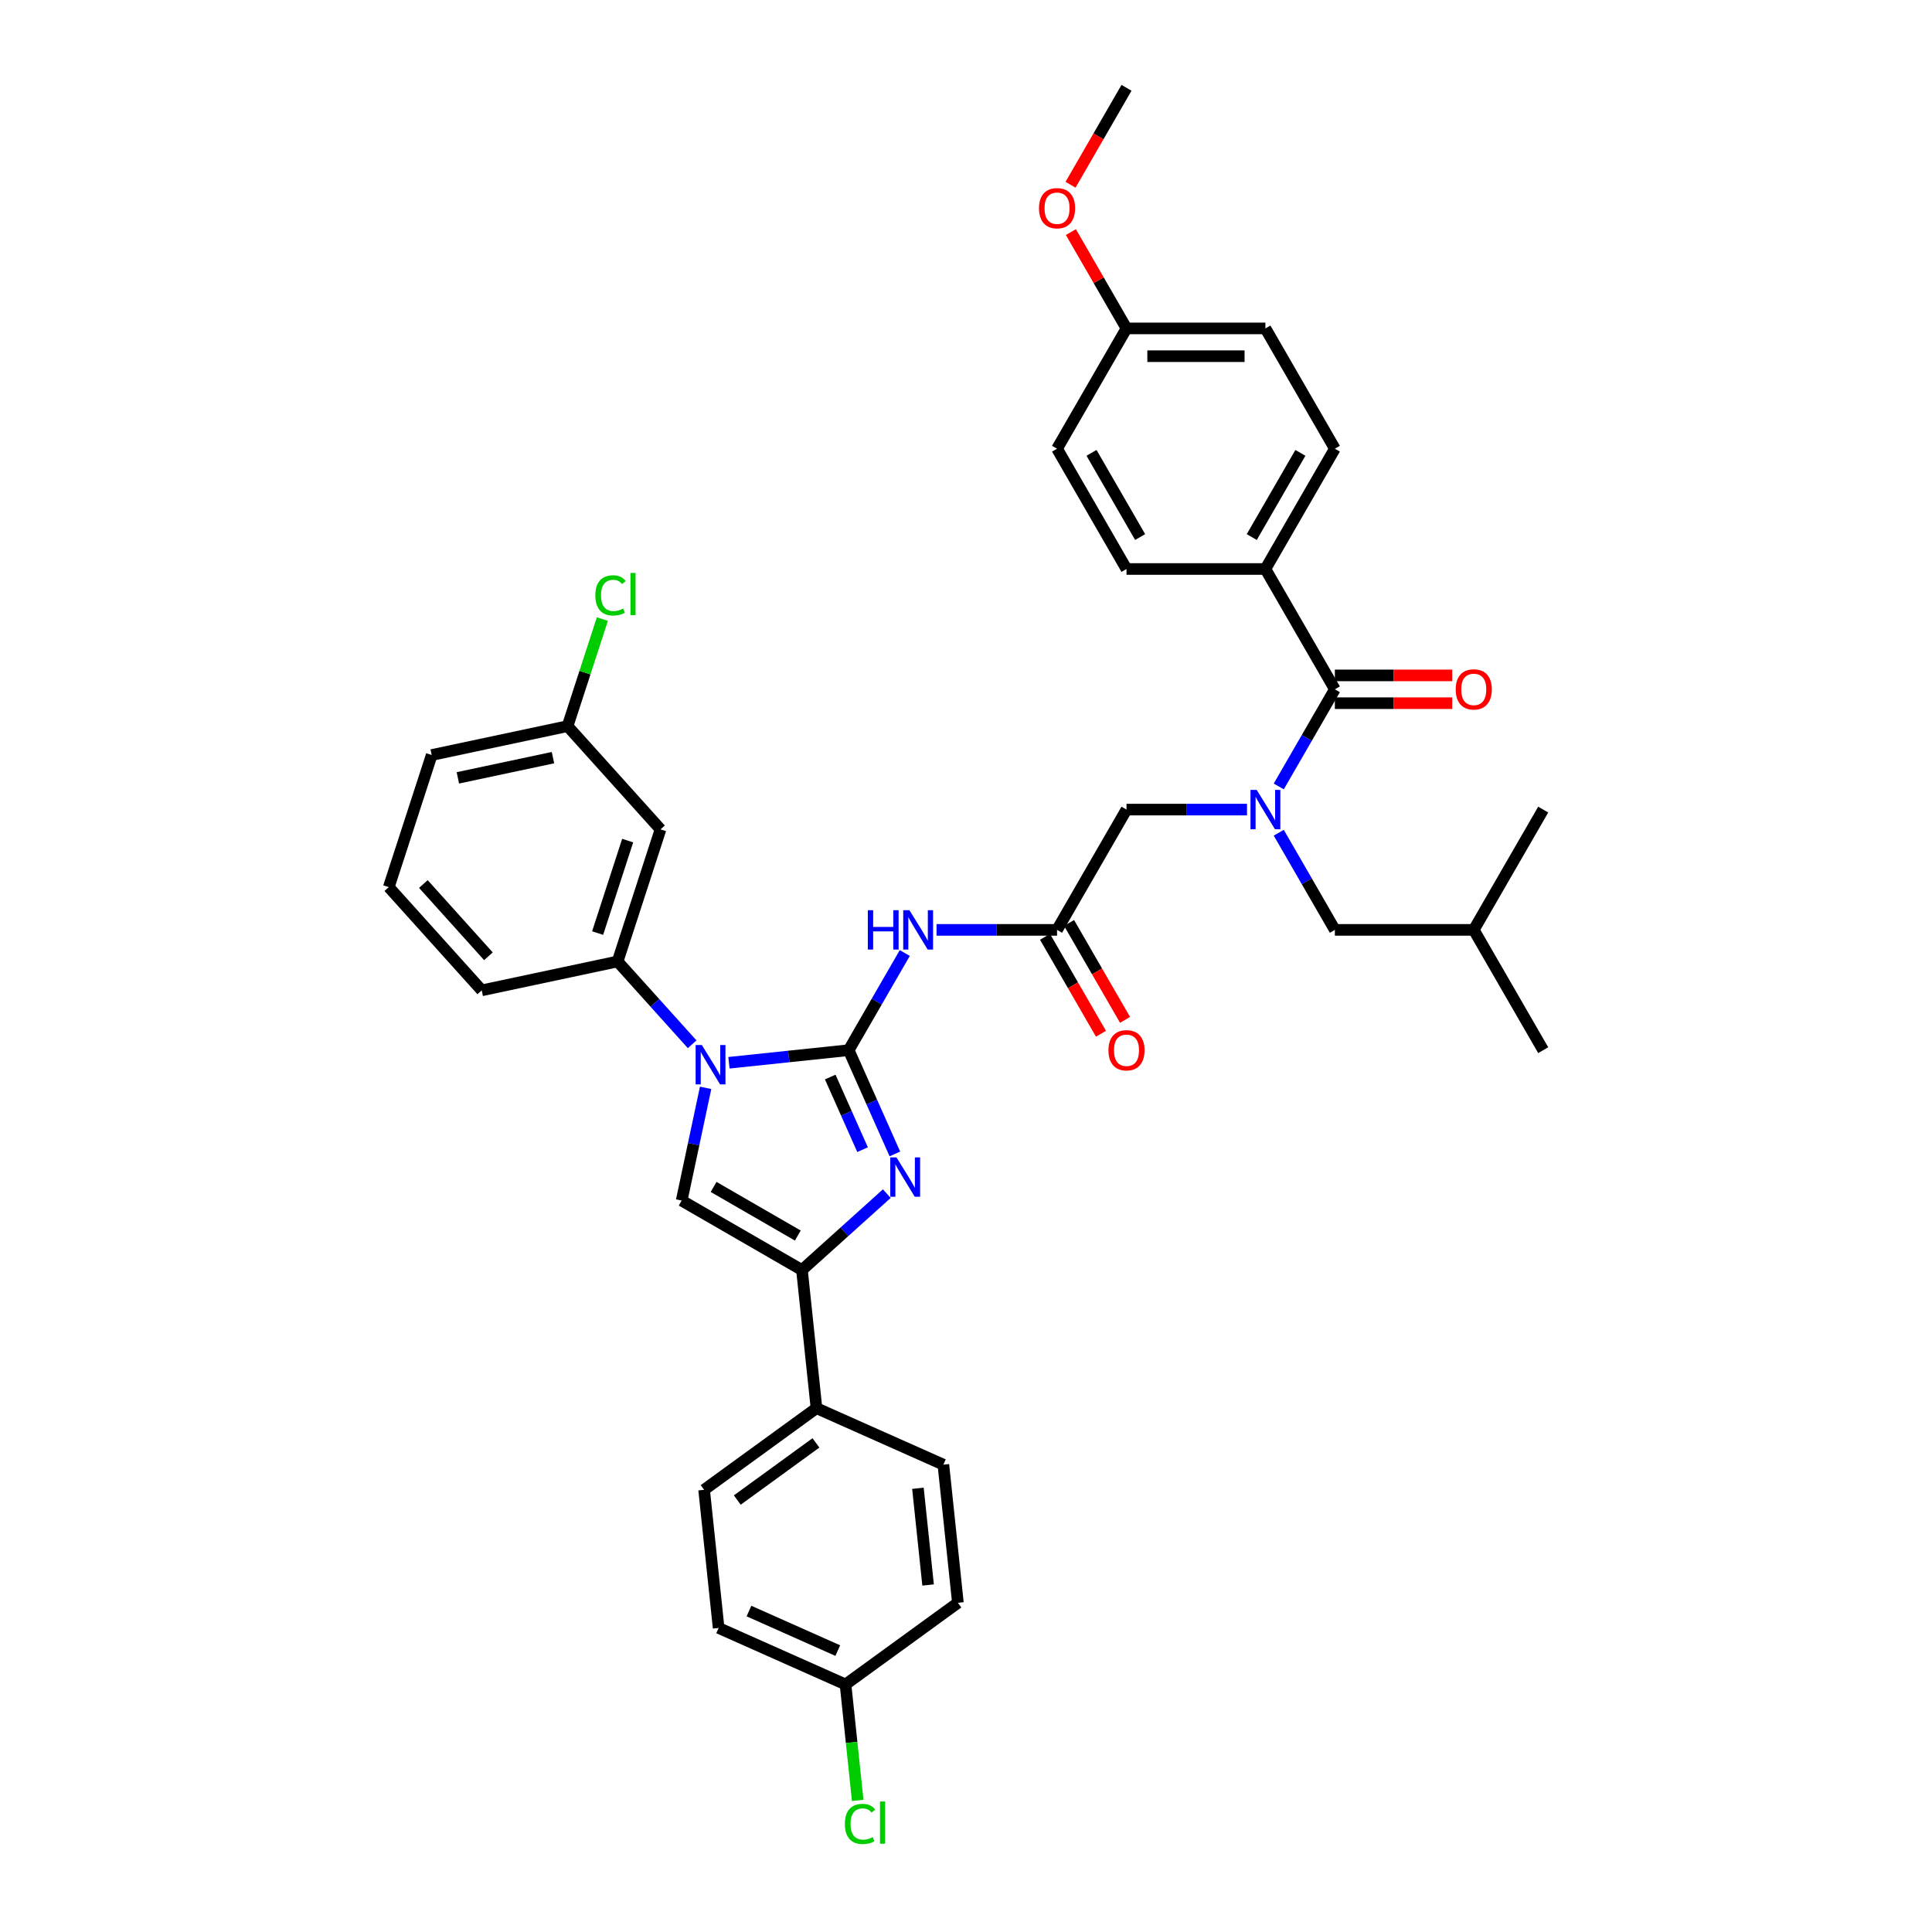<?xml version='1.0' encoding='iso-8859-1'?>
<svg version='1.1' baseProfile='full'
              xmlns='http://www.w3.org/2000/svg'
                      xmlns:rdkit='http://www.rdkit.org/xml'
                      xmlns:xlink='http://www.w3.org/1999/xlink'
                  xml:space='preserve'
width='1000px' height='1000px' viewBox='0 0 1000 1000'>
<!-- END OF HEADER -->
<rect style='opacity:1.0;fill:#FFFFFF;stroke:none' width='1000' height='1000' x='0' y='0'> </rect>
<path class='bond-0' d='M 645.452,419.042 L 614.263,419.042' style='fill:none;fill-rule:evenodd;stroke:#0000FF;stroke-width:6px;stroke-linecap:butt;stroke-linejoin:miter;stroke-opacity:1' />
<path class='bond-0' d='M 614.263,419.042 L 583.074,419.042' style='fill:none;fill-rule:evenodd;stroke:#000000;stroke-width:6px;stroke-linecap:butt;stroke-linejoin:miter;stroke-opacity:1' />
<path class='bond-1' d='M 661.887,407.064 L 676.403,381.921' style='fill:none;fill-rule:evenodd;stroke:#0000FF;stroke-width:6px;stroke-linecap:butt;stroke-linejoin:miter;stroke-opacity:1' />
<path class='bond-1' d='M 676.403,381.921 L 690.92,356.777' style='fill:none;fill-rule:evenodd;stroke:#000000;stroke-width:6px;stroke-linecap:butt;stroke-linejoin:miter;stroke-opacity:1' />
<path class='bond-2' d='M 661.887,431.02 L 676.403,456.163' style='fill:none;fill-rule:evenodd;stroke:#0000FF;stroke-width:6px;stroke-linecap:butt;stroke-linejoin:miter;stroke-opacity:1' />
<path class='bond-2' d='M 676.403,456.163 L 690.92,481.306' style='fill:none;fill-rule:evenodd;stroke:#000000;stroke-width:6px;stroke-linecap:butt;stroke-linejoin:miter;stroke-opacity:1' />
<path class='bond-3' d='M 654.971,294.513 L 690.92,232.248' style='fill:none;fill-rule:evenodd;stroke:#000000;stroke-width:6px;stroke-linecap:butt;stroke-linejoin:miter;stroke-opacity:1' />
<path class='bond-3' d='M 647.911,277.983 L 673.075,234.398' style='fill:none;fill-rule:evenodd;stroke:#000000;stroke-width:6px;stroke-linecap:butt;stroke-linejoin:miter;stroke-opacity:1' />
<path class='bond-4' d='M 654.971,294.513 L 583.074,294.513' style='fill:none;fill-rule:evenodd;stroke:#000000;stroke-width:6px;stroke-linecap:butt;stroke-linejoin:miter;stroke-opacity:1' />
<path class='bond-5' d='M 654.971,294.513 L 690.92,356.777' style='fill:none;fill-rule:evenodd;stroke:#000000;stroke-width:6px;stroke-linecap:butt;stroke-linejoin:miter;stroke-opacity:1' />
<path class='bond-6' d='M 690.92,363.967 L 721.296,363.967' style='fill:none;fill-rule:evenodd;stroke:#000000;stroke-width:6px;stroke-linecap:butt;stroke-linejoin:miter;stroke-opacity:1' />
<path class='bond-6' d='M 721.296,363.967 L 751.673,363.967' style='fill:none;fill-rule:evenodd;stroke:#FF0000;stroke-width:6px;stroke-linecap:butt;stroke-linejoin:miter;stroke-opacity:1' />
<path class='bond-6' d='M 690.92,349.588 L 721.296,349.588' style='fill:none;fill-rule:evenodd;stroke:#000000;stroke-width:6px;stroke-linecap:butt;stroke-linejoin:miter;stroke-opacity:1' />
<path class='bond-6' d='M 721.296,349.588 L 751.673,349.588' style='fill:none;fill-rule:evenodd;stroke:#FF0000;stroke-width:6px;stroke-linecap:butt;stroke-linejoin:miter;stroke-opacity:1' />
<path class='bond-7' d='M 690.92,232.248 L 654.971,169.984' style='fill:none;fill-rule:evenodd;stroke:#000000;stroke-width:6px;stroke-linecap:butt;stroke-linejoin:miter;stroke-opacity:1' />
<path class='bond-8' d='M 583.074,294.513 L 547.126,232.248' style='fill:none;fill-rule:evenodd;stroke:#000000;stroke-width:6px;stroke-linecap:butt;stroke-linejoin:miter;stroke-opacity:1' />
<path class='bond-8' d='M 590.135,277.983 L 564.971,234.398' style='fill:none;fill-rule:evenodd;stroke:#000000;stroke-width:6px;stroke-linecap:butt;stroke-linejoin:miter;stroke-opacity:1' />
<path class='bond-9' d='M 690.92,481.306 L 762.817,481.306' style='fill:none;fill-rule:evenodd;stroke:#000000;stroke-width:6px;stroke-linecap:butt;stroke-linejoin:miter;stroke-opacity:1' />
<path class='bond-10' d='M 762.817,481.306 L 798.765,419.042' style='fill:none;fill-rule:evenodd;stroke:#000000;stroke-width:6px;stroke-linecap:butt;stroke-linejoin:miter;stroke-opacity:1' />
<path class='bond-11' d='M 762.817,481.306 L 798.765,543.571' style='fill:none;fill-rule:evenodd;stroke:#000000;stroke-width:6px;stroke-linecap:butt;stroke-linejoin:miter;stroke-opacity:1' />
<path class='bond-12' d='M 484.748,481.306 L 515.937,481.306' style='fill:none;fill-rule:evenodd;stroke:#0000FF;stroke-width:6px;stroke-linecap:butt;stroke-linejoin:miter;stroke-opacity:1' />
<path class='bond-12' d='M 515.937,481.306 L 547.126,481.306' style='fill:none;fill-rule:evenodd;stroke:#000000;stroke-width:6px;stroke-linecap:butt;stroke-linejoin:miter;stroke-opacity:1' />
<path class='bond-13' d='M 468.314,493.284 L 453.797,518.428' style='fill:none;fill-rule:evenodd;stroke:#0000FF;stroke-width:6px;stroke-linecap:butt;stroke-linejoin:miter;stroke-opacity:1' />
<path class='bond-13' d='M 453.797,518.428 L 439.281,543.571' style='fill:none;fill-rule:evenodd;stroke:#000000;stroke-width:6px;stroke-linecap:butt;stroke-linejoin:miter;stroke-opacity:1' />
<path class='bond-14' d='M 540.899,484.901 L 555.383,509.987' style='fill:none;fill-rule:evenodd;stroke:#000000;stroke-width:6px;stroke-linecap:butt;stroke-linejoin:miter;stroke-opacity:1' />
<path class='bond-14' d='M 555.383,509.987 L 569.866,535.073' style='fill:none;fill-rule:evenodd;stroke:#FF0000;stroke-width:6px;stroke-linecap:butt;stroke-linejoin:miter;stroke-opacity:1' />
<path class='bond-14' d='M 553.352,477.712 L 567.836,502.797' style='fill:none;fill-rule:evenodd;stroke:#000000;stroke-width:6px;stroke-linecap:butt;stroke-linejoin:miter;stroke-opacity:1' />
<path class='bond-14' d='M 567.836,502.797 L 582.319,527.883' style='fill:none;fill-rule:evenodd;stroke:#FF0000;stroke-width:6px;stroke-linecap:butt;stroke-linejoin:miter;stroke-opacity:1' />
<path class='bond-15' d='M 547.126,481.306 L 583.074,419.042' style='fill:none;fill-rule:evenodd;stroke:#000000;stroke-width:6px;stroke-linecap:butt;stroke-linejoin:miter;stroke-opacity:1' />
<path class='bond-16' d='M 377.297,550.086 L 408.289,546.828' style='fill:none;fill-rule:evenodd;stroke:#0000FF;stroke-width:6px;stroke-linecap:butt;stroke-linejoin:miter;stroke-opacity:1' />
<path class='bond-16' d='M 408.289,546.828 L 439.281,543.571' style='fill:none;fill-rule:evenodd;stroke:#000000;stroke-width:6px;stroke-linecap:butt;stroke-linejoin:miter;stroke-opacity:1' />
<path class='bond-17' d='M 365.232,563.064 L 359.03,592.238' style='fill:none;fill-rule:evenodd;stroke:#0000FF;stroke-width:6px;stroke-linecap:butt;stroke-linejoin:miter;stroke-opacity:1' />
<path class='bond-17' d='M 359.03,592.238 L 352.829,621.412' style='fill:none;fill-rule:evenodd;stroke:#000000;stroke-width:6px;stroke-linecap:butt;stroke-linejoin:miter;stroke-opacity:1' />
<path class='bond-18' d='M 358.258,540.514 L 338.964,519.085' style='fill:none;fill-rule:evenodd;stroke:#0000FF;stroke-width:6px;stroke-linecap:butt;stroke-linejoin:miter;stroke-opacity:1' />
<path class='bond-18' d='M 338.964,519.085 L 319.669,497.656' style='fill:none;fill-rule:evenodd;stroke:#000000;stroke-width:6px;stroke-linecap:butt;stroke-linejoin:miter;stroke-opacity:1' />
<path class='bond-19' d='M 439.281,543.571 L 451.236,570.422' style='fill:none;fill-rule:evenodd;stroke:#000000;stroke-width:6px;stroke-linecap:butt;stroke-linejoin:miter;stroke-opacity:1' />
<path class='bond-19' d='M 451.236,570.422 L 463.191,597.274' style='fill:none;fill-rule:evenodd;stroke:#0000FF;stroke-width:6px;stroke-linecap:butt;stroke-linejoin:miter;stroke-opacity:1' />
<path class='bond-19' d='M 429.731,557.475 L 438.099,576.271' style='fill:none;fill-rule:evenodd;stroke:#000000;stroke-width:6px;stroke-linecap:butt;stroke-linejoin:miter;stroke-opacity:1' />
<path class='bond-19' d='M 438.099,576.271 L 446.468,595.067' style='fill:none;fill-rule:evenodd;stroke:#0000FF;stroke-width:6px;stroke-linecap:butt;stroke-linejoin:miter;stroke-opacity:1' />
<path class='bond-20' d='M 459.005,617.823 L 437.049,637.592' style='fill:none;fill-rule:evenodd;stroke:#0000FF;stroke-width:6px;stroke-linecap:butt;stroke-linejoin:miter;stroke-opacity:1' />
<path class='bond-20' d='M 437.049,637.592 L 415.094,657.36' style='fill:none;fill-rule:evenodd;stroke:#000000;stroke-width:6px;stroke-linecap:butt;stroke-linejoin:miter;stroke-opacity:1' />
<path class='bond-21' d='M 415.094,657.36 L 422.609,728.864' style='fill:none;fill-rule:evenodd;stroke:#000000;stroke-width:6px;stroke-linecap:butt;stroke-linejoin:miter;stroke-opacity:1' />
<path class='bond-22' d='M 415.094,657.36 L 352.829,621.412' style='fill:none;fill-rule:evenodd;stroke:#000000;stroke-width:6px;stroke-linecap:butt;stroke-linejoin:miter;stroke-opacity:1' />
<path class='bond-22' d='M 412.944,639.515 L 369.359,614.351' style='fill:none;fill-rule:evenodd;stroke:#000000;stroke-width:6px;stroke-linecap:butt;stroke-linejoin:miter;stroke-opacity:1' />
<path class='bond-23' d='M 422.609,728.864 L 364.443,771.123' style='fill:none;fill-rule:evenodd;stroke:#000000;stroke-width:6px;stroke-linecap:butt;stroke-linejoin:miter;stroke-opacity:1' />
<path class='bond-23' d='M 422.336,746.836 L 381.62,776.418' style='fill:none;fill-rule:evenodd;stroke:#000000;stroke-width:6px;stroke-linecap:butt;stroke-linejoin:miter;stroke-opacity:1' />
<path class='bond-24' d='M 422.609,728.864 L 488.29,758.107' style='fill:none;fill-rule:evenodd;stroke:#000000;stroke-width:6px;stroke-linecap:butt;stroke-linejoin:miter;stroke-opacity:1' />
<path class='bond-25' d='M 364.443,771.123 L 371.959,842.627' style='fill:none;fill-rule:evenodd;stroke:#000000;stroke-width:6px;stroke-linecap:butt;stroke-linejoin:miter;stroke-opacity:1' />
<path class='bond-26' d='M 341.886,429.278 L 319.669,497.656' style='fill:none;fill-rule:evenodd;stroke:#000000;stroke-width:6px;stroke-linecap:butt;stroke-linejoin:miter;stroke-opacity:1' />
<path class='bond-26' d='M 324.878,435.092 L 309.326,482.956' style='fill:none;fill-rule:evenodd;stroke:#000000;stroke-width:6px;stroke-linecap:butt;stroke-linejoin:miter;stroke-opacity:1' />
<path class='bond-27' d='M 341.886,429.278 L 293.778,375.849' style='fill:none;fill-rule:evenodd;stroke:#000000;stroke-width:6px;stroke-linecap:butt;stroke-linejoin:miter;stroke-opacity:1' />
<path class='bond-28' d='M 319.669,497.656 L 249.343,512.605' style='fill:none;fill-rule:evenodd;stroke:#000000;stroke-width:6px;stroke-linecap:butt;stroke-linejoin:miter;stroke-opacity:1' />
<path class='bond-29' d='M 293.778,375.849 L 302.78,348.145' style='fill:none;fill-rule:evenodd;stroke:#000000;stroke-width:6px;stroke-linecap:butt;stroke-linejoin:miter;stroke-opacity:1' />
<path class='bond-29' d='M 302.78,348.145 L 311.781,320.441' style='fill:none;fill-rule:evenodd;stroke:#00CC00;stroke-width:6px;stroke-linecap:butt;stroke-linejoin:miter;stroke-opacity:1' />
<path class='bond-30' d='M 293.778,375.849 L 223.452,390.797' style='fill:none;fill-rule:evenodd;stroke:#000000;stroke-width:6px;stroke-linecap:butt;stroke-linejoin:miter;stroke-opacity:1' />
<path class='bond-30' d='M 286.219,392.156 L 236.991,402.62' style='fill:none;fill-rule:evenodd;stroke:#000000;stroke-width:6px;stroke-linecap:butt;stroke-linejoin:miter;stroke-opacity:1' />
<path class='bond-31' d='M 201.235,459.175 L 223.452,390.797' style='fill:none;fill-rule:evenodd;stroke:#000000;stroke-width:6px;stroke-linecap:butt;stroke-linejoin:miter;stroke-opacity:1' />
<path class='bond-32' d='M 201.235,459.175 L 249.343,512.605' style='fill:none;fill-rule:evenodd;stroke:#000000;stroke-width:6px;stroke-linecap:butt;stroke-linejoin:miter;stroke-opacity:1' />
<path class='bond-32' d='M 219.137,457.568 L 252.813,494.968' style='fill:none;fill-rule:evenodd;stroke:#000000;stroke-width:6px;stroke-linecap:butt;stroke-linejoin:miter;stroke-opacity:1' />
<path class='bond-33' d='M 488.29,758.107 L 495.806,829.61' style='fill:none;fill-rule:evenodd;stroke:#000000;stroke-width:6px;stroke-linecap:butt;stroke-linejoin:miter;stroke-opacity:1' />
<path class='bond-33' d='M 475.117,770.335 L 480.378,820.387' style='fill:none;fill-rule:evenodd;stroke:#000000;stroke-width:6px;stroke-linecap:butt;stroke-linejoin:miter;stroke-opacity:1' />
<path class='bond-34' d='M 437.64,871.87 L 495.806,829.61' style='fill:none;fill-rule:evenodd;stroke:#000000;stroke-width:6px;stroke-linecap:butt;stroke-linejoin:miter;stroke-opacity:1' />
<path class='bond-35' d='M 437.64,871.87 L 440.794,901.884' style='fill:none;fill-rule:evenodd;stroke:#000000;stroke-width:6px;stroke-linecap:butt;stroke-linejoin:miter;stroke-opacity:1' />
<path class='bond-35' d='M 440.794,901.884 L 443.949,931.898' style='fill:none;fill-rule:evenodd;stroke:#00CC00;stroke-width:6px;stroke-linecap:butt;stroke-linejoin:miter;stroke-opacity:1' />
<path class='bond-36' d='M 437.64,871.87 L 371.959,842.627' style='fill:none;fill-rule:evenodd;stroke:#000000;stroke-width:6px;stroke-linecap:butt;stroke-linejoin:miter;stroke-opacity:1' />
<path class='bond-36' d='M 433.636,854.347 L 387.659,833.877' style='fill:none;fill-rule:evenodd;stroke:#000000;stroke-width:6px;stroke-linecap:butt;stroke-linejoin:miter;stroke-opacity:1' />
<path class='bond-37' d='M 583.074,169.984 L 547.126,232.248' style='fill:none;fill-rule:evenodd;stroke:#000000;stroke-width:6px;stroke-linecap:butt;stroke-linejoin:miter;stroke-opacity:1' />
<path class='bond-38' d='M 583.074,169.984 L 568.682,145.056' style='fill:none;fill-rule:evenodd;stroke:#000000;stroke-width:6px;stroke-linecap:butt;stroke-linejoin:miter;stroke-opacity:1' />
<path class='bond-38' d='M 568.682,145.056 L 554.291,120.129' style='fill:none;fill-rule:evenodd;stroke:#FF0000;stroke-width:6px;stroke-linecap:butt;stroke-linejoin:miter;stroke-opacity:1' />
<path class='bond-39' d='M 583.074,169.984 L 654.971,169.984' style='fill:none;fill-rule:evenodd;stroke:#000000;stroke-width:6px;stroke-linecap:butt;stroke-linejoin:miter;stroke-opacity:1' />
<path class='bond-39' d='M 593.859,184.363 L 644.187,184.363' style='fill:none;fill-rule:evenodd;stroke:#000000;stroke-width:6px;stroke-linecap:butt;stroke-linejoin:miter;stroke-opacity:1' />
<path class='bond-40' d='M 554.108,95.626 L 568.591,70.54' style='fill:none;fill-rule:evenodd;stroke:#FF0000;stroke-width:6px;stroke-linecap:butt;stroke-linejoin:miter;stroke-opacity:1' />
<path class='bond-40' d='M 568.591,70.54 L 583.074,45.455' style='fill:none;fill-rule:evenodd;stroke:#000000;stroke-width:6px;stroke-linecap:butt;stroke-linejoin:miter;stroke-opacity:1' />
<path  class='atom-0' d='M 650.471 408.861
L 657.143 419.646
Q 657.804 420.71, 658.868 422.637
Q 659.932 424.564, 659.99 424.679
L 659.99 408.861
L 662.693 408.861
L 662.693 429.222
L 659.903 429.222
L 652.742 417.431
Q 651.908 416.051, 651.017 414.469
Q 650.154 412.887, 649.895 412.399
L 649.895 429.222
L 647.25 429.222
L 647.25 408.861
L 650.471 408.861
' fill='#0000FF'/>
<path  class='atom-3' d='M 753.47 356.835
Q 753.47 351.946, 755.886 349.214
Q 758.302 346.482, 762.817 346.482
Q 767.332 346.482, 769.748 349.214
Q 772.163 351.946, 772.163 356.835
Q 772.163 361.781, 769.719 364.6
Q 767.274 367.389, 762.817 367.389
Q 758.33 367.389, 755.886 364.6
Q 753.47 361.81, 753.47 356.835
M 762.817 365.089
Q 765.923 365.089, 767.591 363.018
Q 769.287 360.919, 769.287 356.835
Q 769.287 352.837, 767.591 350.824
Q 765.923 348.782, 762.817 348.782
Q 759.711 348.782, 758.014 350.795
Q 756.346 352.809, 756.346 356.835
Q 756.346 360.947, 758.014 363.018
Q 759.711 365.089, 762.817 365.089
' fill='#FF0000'/>
<path  class='atom-8' d='M 449.188 471.126
L 451.949 471.126
L 451.949 479.782
L 462.359 479.782
L 462.359 471.126
L 465.12 471.126
L 465.12 491.487
L 462.359 491.487
L 462.359 482.083
L 451.949 482.083
L 451.949 491.487
L 449.188 491.487
L 449.188 471.126
' fill='#0000FF'/>
<path  class='atom-8' d='M 470.728 471.126
L 477.4 481.91
Q 478.062 482.974, 479.126 484.901
Q 480.19 486.828, 480.247 486.943
L 480.247 471.126
L 482.951 471.126
L 482.951 491.487
L 480.161 491.487
L 473 479.696
Q 472.166 478.315, 471.275 476.734
Q 470.412 475.152, 470.153 474.663
L 470.153 491.487
L 467.507 491.487
L 467.507 471.126
L 470.728 471.126
' fill='#0000FF'/>
<path  class='atom-10' d='M 573.728 543.628
Q 573.728 538.739, 576.144 536.007
Q 578.559 533.275, 583.074 533.275
Q 587.59 533.275, 590.005 536.007
Q 592.421 538.739, 592.421 543.628
Q 592.421 548.575, 589.976 551.393
Q 587.532 554.183, 583.074 554.183
Q 578.588 554.183, 576.144 551.393
Q 573.728 548.604, 573.728 543.628
M 583.074 551.882
Q 586.18 551.882, 587.848 549.812
Q 589.545 547.712, 589.545 543.628
Q 589.545 539.631, 587.848 537.618
Q 586.18 535.576, 583.074 535.576
Q 579.968 535.576, 578.272 537.589
Q 576.604 539.602, 576.604 543.628
Q 576.604 547.741, 578.272 549.812
Q 579.968 551.882, 583.074 551.882
' fill='#FF0000'/>
<path  class='atom-12' d='M 363.277 540.906
L 369.949 551.69
Q 370.61 552.754, 371.674 554.681
Q 372.738 556.608, 372.796 556.723
L 372.796 540.906
L 375.499 540.906
L 375.499 561.267
L 372.71 561.267
L 365.549 549.476
Q 364.715 548.095, 363.823 546.514
Q 362.96 544.932, 362.702 544.443
L 362.702 561.267
L 360.056 561.267
L 360.056 540.906
L 363.277 540.906
' fill='#0000FF'/>
<path  class='atom-14' d='M 464.023 599.071
L 470.695 609.856
Q 471.356 610.92, 472.42 612.847
Q 473.485 614.774, 473.542 614.889
L 473.542 599.071
L 476.245 599.071
L 476.245 619.433
L 473.456 619.433
L 466.295 607.642
Q 465.461 606.261, 464.569 604.679
Q 463.707 603.098, 463.448 602.609
L 463.448 619.433
L 460.802 619.433
L 460.802 599.071
L 464.023 599.071
' fill='#0000FF'/>
<path  class='atom-22' d='M 308.144 308.175
Q 308.144 303.114, 310.502 300.468
Q 312.889 297.793, 317.405 297.793
Q 321.603 297.793, 323.847 300.755
L 321.948 302.308
Q 320.309 300.151, 317.405 300.151
Q 314.327 300.151, 312.688 302.222
Q 311.078 304.264, 311.078 308.175
Q 311.078 312.201, 312.746 314.272
Q 314.442 316.343, 317.721 316.343
Q 319.964 316.343, 322.581 314.991
L 323.386 317.148
Q 322.322 317.838, 320.712 318.241
Q 319.101 318.643, 317.318 318.643
Q 312.889 318.643, 310.502 315.94
Q 308.144 313.237, 308.144 308.175
' fill='#00CC00'/>
<path  class='atom-22' d='M 326.32 296.557
L 328.966 296.557
L 328.966 318.384
L 326.32 318.384
L 326.32 296.557
' fill='#00CC00'/>
<path  class='atom-30' d='M 437.304 944.077
Q 437.304 939.016, 439.662 936.37
Q 442.049 933.695, 446.564 933.695
Q 450.763 933.695, 453.006 936.658
L 451.108 938.21
Q 449.469 936.054, 446.564 936.054
Q 443.487 936.054, 441.848 938.124
Q 440.237 940.166, 440.237 944.077
Q 440.237 948.103, 441.905 950.174
Q 443.602 952.245, 446.88 952.245
Q 449.124 952.245, 451.741 950.893
L 452.546 953.05
Q 451.482 953.74, 449.871 954.143
Q 448.261 954.545, 446.478 954.545
Q 442.049 954.545, 439.662 951.842
Q 437.304 949.139, 437.304 944.077
' fill='#00CC00'/>
<path  class='atom-30' d='M 455.479 932.459
L 458.125 932.459
L 458.125 954.287
L 455.479 954.287
L 455.479 932.459
' fill='#00CC00'/>
<path  class='atom-36' d='M 537.779 107.777
Q 537.779 102.888, 540.195 100.156
Q 542.611 97.424, 547.126 97.424
Q 551.641 97.424, 554.057 100.156
Q 556.473 102.888, 556.473 107.777
Q 556.473 112.723, 554.028 115.541
Q 551.584 118.331, 547.126 118.331
Q 542.64 118.331, 540.195 115.541
Q 537.779 112.752, 537.779 107.777
M 547.126 116.03
Q 550.232 116.03, 551.9 113.96
Q 553.597 111.86, 553.597 107.777
Q 553.597 103.779, 551.9 101.766
Q 550.232 99.724, 547.126 99.724
Q 544.02 99.724, 542.323 101.737
Q 540.655 103.75, 540.655 107.777
Q 540.655 111.889, 542.323 113.96
Q 544.02 116.03, 547.126 116.03
' fill='#FF0000'/>
</svg>

